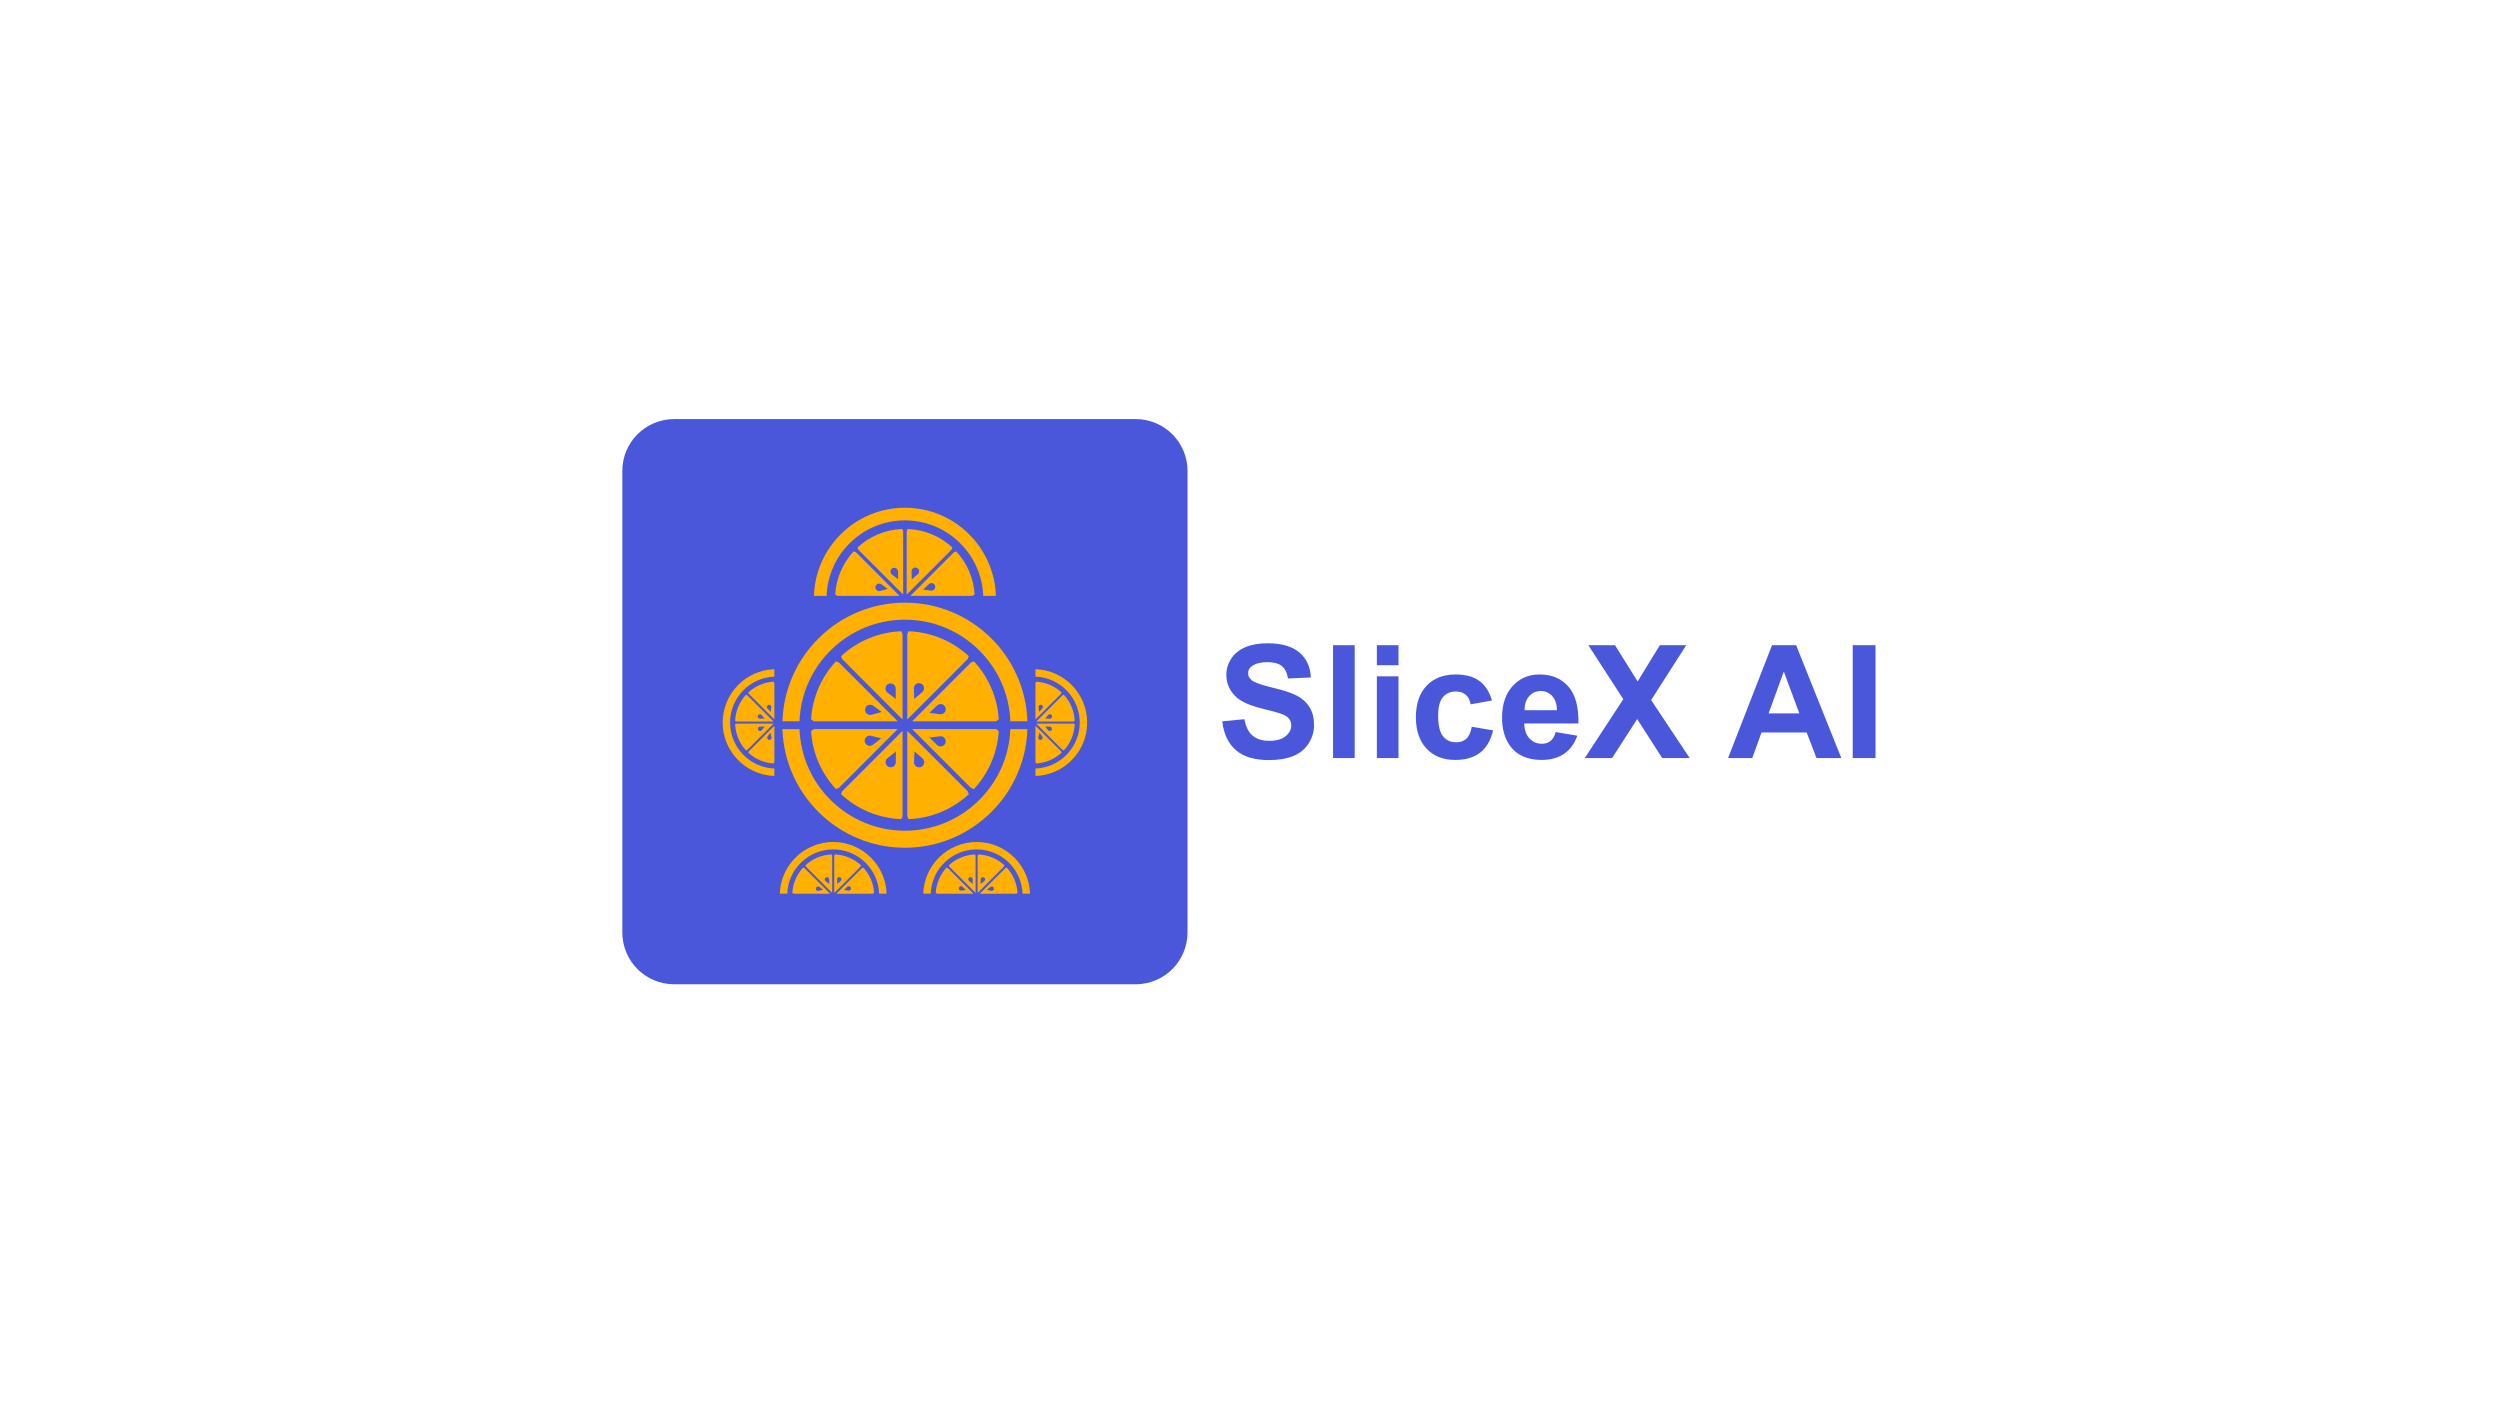 <?xml version="1.0" encoding="UTF-8"?>
<svg id="LOGO" xmlns="http://www.w3.org/2000/svg" xmlns:xlink="http://www.w3.org/1999/xlink" viewBox="0 0 1250 703">
  <defs>
    <style>
      .cls-1 {
        clip-path: url(#clippath);
      }

      .cls-2, .cls-3 {
        fill: none;
      }

      .cls-2, .cls-4, .cls-5, .cls-6 {
        stroke-width: 0px;
      }

      .cls-3 {
        stroke: #4a57da;
        stroke-width: 9.417px;
      }

      .cls-4 {
        fill-rule: evenodd;
      }

      .cls-4, .cls-6 {
        fill: #ffb000;
      }

      .cls-5 {
        fill: #4a57da;
      }
    </style>
    <clipPath id="clippath">
      <rect class="cls-2" x="311.163" y="209.544" width="627.674" height="283.911"/>
    </clipPath>
  </defs>
  <path class="cls-5" d="m337.114,214.25h230.689c11.768,0,21.246,9.478,21.246,21.246v230.689c0,11.768-9.478,21.246-21.246,21.246h-230.689c-11.768,0-21.246-9.478-21.246-21.246v-230.689c0-11.768,9.478-21.246,21.246-21.246h0Zm0,0"/>
  <g class="cls-1">
    <path class="cls-3" d="m337.114,214.25h230.689c11.768,0,21.246,9.478,21.246,21.246v230.689c0,11.768-9.478,21.246-21.246,21.246h-230.689c-11.768,0-21.246-9.478-21.246-21.246v-230.689c0-11.768,9.478-21.246,21.246-21.246h0Zm0,0"/>
  </g>
  <path class="cls-4" d="m406.965,360.654h41.885l-29.393-29.393c-.539-.269-1.054-.448-1.522-.574-7.121,7.696-11.696,17.779-12.397,28.918.408.378.881.75,1.427,1.05"/>
  <path class="cls-4" d="m448.845,364.545h-41.879c-.546.293-1.019.666-1.427,1.044.701,11.138,5.282,21.221,12.397,28.917.468-.12.984-.305,1.522-.569l29.387-29.392Zm0,0"/>
  <path class="cls-4" d="m483.799,395.603l-30.159-30.153v42.647c.192.569.431,1.06.671,1.475,11.588-.45,22.104-5.084,30.064-12.446-.126-.467-.305-.988-.576-1.522"/>
  <path class="cls-4" d="m497.96,364.545h-41.885l29.392,29.392c.54.264,1.056.45,1.516.569,7.122-7.696,11.697-17.779,12.398-28.917-.402-.378-.882-.75-1.421-1.044"/>
  <path class="cls-4" d="m484.375,328.072c-7.96-7.366-18.476-12.001-30.064-12.451-.246.42-.479.905-.671,1.481v42.647l30.159-30.159c.27-.534.45-1.05.576-1.518"/>
  <path class="cls-4" d="m485.472,331.261l-29.398,29.393h41.885c.539-.299,1.019-.672,1.421-1.05-.701-11.139-5.276-21.221-12.398-28.918-.46.126-.976.305-1.51.574"/>
  <path class="cls-4" d="m451.279,408.097v-42.647l-30.154,30.153c-.269.534-.45,1.056-.576,1.518,7.962,7.366,18.47,12.001,30.064,12.451.239-.414.48-.905.666-1.475"/>
  <path class="cls-4" d="m421.124,329.59l30.154,30.159v-42.647c-.186-.576-.427-1.06-.666-1.481-11.594.45-22.102,5.084-30.064,12.451.126.468.307.984.576,1.518"/>
  <path class="cls-5" d="m447.904,349.516l-4.179-3.237c-1.11-.864-1.308-2.465-.45-3.573.862-1.11,2.463-1.314,3.579-.45.629.491.971,1.234.984,1.978l.066,5.281Zm0,0"/>
  <path class="cls-5" d="m440.872,355.972l-5.103,1.403c-1.355.371-2.752-.425-3.123-1.78-.378-1.361.42-2.758,1.774-3.129.78-.216,1.578-.037,2.176.396l4.276,3.111Zm0,0"/>
  <path class="cls-5" d="m440.631,369.155l-4.177,3.224c-1.116.864-2.716.66-3.574-.454-.856-1.116-.652-2.71.462-3.574.629-.491,1.433-.629,2.159-.454l5.13,1.258Zm0,0"/>
  <path class="cls-5" d="m447.927,375.803l-.035,5.287c-.006,1.403-1.157,2.537-2.566,2.531-1.403-.012-2.535-1.157-2.524-2.566.006-.804.39-1.522.971-1.984l4.154-3.267Zm0,0"/>
  <path class="cls-5" d="m457.261,375.712l3.969,3.49c1.056.922,1.163,2.535.235,3.591-.93,1.054-2.537,1.157-3.597.233-.6-.528-.887-1.289-.864-2.032l.258-5.282Zm0,0"/>
  <path class="cls-5" d="m464.742,368.806l5.245-.658c1.397-.181,2.667.809,2.848,2.205.173,1.396-.816,2.667-2.213,2.848-.79.095-1.558-.186-2.092-.701l-3.789-3.694Zm0,0"/>
  <path class="cls-5" d="m464.748,356.416l3.812-3.663c1.021-.976,2.626-.947,3.603.066.971,1.014.947,2.626-.072,3.603-.576.551-1.36.78-2.098.689l-5.245-.695Zm0,0"/>
  <path class="cls-5" d="m457.1,349.48l-.163-5.282c-.041-1.409,1.062-2.583,2.465-2.626,1.403-.048,2.577,1.062,2.626,2.471.017.796-.336,1.529-.899,2.013l-4.028,3.424Zm0,0"/>
  <path class="cls-6" d="m399.754,360.63c1.042-28.181,24.278-50.788,52.705-50.788,28.434,0,51.669,22.607,52.712,50.788h8.531c-1.044-32.882-28.11-59.305-61.243-59.305-33.127,0-60.198,26.424-61.236,59.305h8.531Zm0,0"/>
  <path class="cls-4" d="m418.667,297.937h31.106l-21.826-21.834c-.402-.198-.792-.336-1.134-.425-5.293,5.718-8.686,13.212-9.202,21.479.301.281.648.557,1.056.78"/>
  <path class="cls-4" d="m476.169,273.736c-5.918-5.466-13.729-8.913-22.331-9.249-.186.312-.361.677-.503,1.097v31.688l22.401-22.403c.204-.401.336-.784.433-1.133"/>
  <path class="cls-4" d="m476.978,276.104l-21.834,21.834h31.114c.401-.223.755-.499,1.054-.773-.522-8.273-3.915-15.767-9.208-21.485-.341.089-.724.227-1.126.425"/>
  <path class="cls-4" d="m429.181,274.869l22.403,22.397v-31.681c-.138-.42-.318-.786-.497-1.097-8.609.336-16.419,3.783-22.337,9.256.097.342.233.726.431,1.126"/>
  <path class="cls-5" d="m449.078,289.664l-3.105-2.403c-.821-.641-.978-1.829-.33-2.656.635-.821,1.828-.971,2.649-.33.474.361.72.918.738,1.469l.048,3.921Zm0,0"/>
  <path class="cls-5" d="m443.851,294.466l-3.783,1.037c-1.013.275-2.056-.318-2.327-1.326-.275-1.007.313-2.05,1.326-2.325.569-.157,1.163-.025,1.607.299l3.177,2.314Zm0,0"/>
  <path class="cls-5" d="m461.595,294.79l2.83-2.723c.749-.724,1.943-.701,2.667.055.732.749.701,1.947-.048,2.673-.431.413-1.013.582-1.558.51l-3.892-.516Zm0,0"/>
  <path class="cls-5" d="m455.906,289.64l-.12-3.926c-.035-1.044.792-1.918,1.835-1.949,1.036-.029,1.912.792,1.941,1.835.025.592-.246,1.139-.665,1.498l-2.993,2.541Zm0,0"/>
  <path class="cls-6" d="m413.313,297.919c.767-20.934,18.028-37.725,39.146-37.725,21.126,0,38.385,16.791,39.152,37.725h6.343c-.78-24.422-20.88-44.055-45.495-44.055-24.608,0-44.714,19.633-45.493,44.055h6.347Zm0,0"/>
  <path class="cls-4" d="m396.774,446.853h18.255l-12.805-12.811c-.239-.12-.462-.198-.666-.252-3.105,3.358-5.101,7.752-5.4,12.607.173.161.378.324.617.456"/>
  <path class="cls-4" d="m430.513,432.651c-3.471-3.207-8.057-5.233-13.106-5.425-.107.18-.209.396-.287.648v18.589l13.14-13.147c.115-.233.198-.46.253-.665"/>
  <path class="cls-4" d="m430.992,434.041l-12.811,12.811h18.255c.233-.132.437-.295.617-.456-.299-4.856-2.296-9.249-5.407-12.607-.198.054-.421.132-.654.252"/>
  <path class="cls-4" d="m402.949,433.315l13.14,13.147v-18.589c-.078-.252-.186-.468-.293-.648-5.047.192-9.635,2.218-13.104,5.425.054.204.137.431.258.665"/>
  <path class="cls-5" d="m414.62,441.997l-1.822-1.409c-.48-.377-.571-1.073-.198-1.559.371-.485,1.073-.569,1.558-.192.27.21.427.534.433.858l.029,2.302Zm0,0"/>
  <path class="cls-5" d="m411.551,444.815l-2.224.605c-.588.169-1.199-.18-1.361-.773-.161-.592.186-1.199.78-1.36.33-.097.683-.018.947.173l1.858,1.355Zm0,0"/>
  <path class="cls-5" d="m421.964,445.006l1.661-1.594c.437-.433,1.139-.414,1.565.023.425.45.407,1.145-.031,1.571-.252.239-.592.341-.91.305l-2.285-.305Zm0,0"/>
  <path class="cls-5" d="m418.62,441.979l-.061-2.302c-.023-.611.456-1.12,1.074-1.139.605-.018,1.12.462,1.139,1.073.012.348-.144.672-.396.881l-1.756,1.487Zm0,0"/>
  <path class="cls-6" d="m393.632,446.84c.45-12.283,10.581-22.133,22.972-22.133,12.385,0,22.516,9.849,22.972,22.133h3.723c-.456-14.334-12.254-25.85-26.695-25.85s-26.246,11.516-26.695,25.85h3.723Zm0,0"/>
  <path class="cls-4" d="m387.195,381.12v-18.261l-12.811,12.811c-.114.239-.198.462-.246.666,3.352,3.105,7.752,5.095,12.601,5.401.163-.173.33-.384.456-.617"/>
  <path class="cls-4" d="m372.999,347.381c-3.22,3.465-5.233,8.046-5.431,13.1.18.107.396.209.648.293h18.583l-13.14-13.146c-.235-.121-.462-.198-.66-.247"/>
  <path class="cls-4" d="m374.383,346.902l12.811,12.811v-18.255c-.132-.233-.293-.443-.456-.623-4.849.305-9.249,2.302-12.607,5.4.054.204.138.433.252.666"/>
  <path class="cls-4" d="m373.659,374.945l13.14-13.14h-18.583c-.252.078-.468.186-.648.287.198,5.054,2.212,9.635,5.431,13.104.198-.054.425-.132.66-.252"/>
  <path class="cls-5" d="m382.339,363.274l-1.409,1.822c-.371.48-1.073.569-1.559.198-.485-.378-.569-1.073-.192-1.564.21-.276.534-.42.858-.427l2.302-.029Zm0,0"/>
  <path class="cls-5" d="m385.156,366.337l.605,2.224c.169.594-.18,1.199-.773,1.361-.586.167-1.199-.18-1.36-.773-.097-.336-.018-.683.167-.947l1.361-1.865Zm0,0"/>
  <path class="cls-5" d="m385.348,355.931l-1.594-1.661c-.427-.444-.414-1.14.029-1.572.444-.425,1.139-.407,1.565.031.239.252.341.594.305.916l-.305,2.285Zm0,0"/>
  <path class="cls-5" d="m382.327,359.268l-2.308.072c-.611.018-1.12-.467-1.139-1.079-.018-.611.462-1.126,1.073-1.145.348-.006.672.15.881.396l1.493,1.756Zm0,0"/>
  <path class="cls-6" d="m387.182,384.262c-12.283-.45-22.139-10.581-22.139-22.972s9.856-22.523,22.139-22.972v-3.723c-14.328.456-25.844,12.254-25.844,26.695,0,14.435,11.516,26.24,25.844,26.694v-3.722Zm0,0"/>
  <path class="cls-4" d="m508.15,446.853h-18.259l12.816-12.811c.229-.12.456-.198.66-.252,3.106,3.358,5.095,7.752,5.402,12.607-.18.161-.384.324-.618.456"/>
  <path class="cls-4" d="m474.406,432.651c3.478-3.207,8.057-5.233,13.104-5.425.107.18.21.396.295.648v18.589l-13.141-13.147c-.126-.233-.204-.46-.258-.665"/>
  <path class="cls-4" d="m473.932,434.041l12.811,12.811h-18.259c-.235-.132-.437-.295-.612-.456.301-4.856,2.296-9.249,5.402-12.607.204.054.425.132.658.252"/>
  <path class="cls-4" d="m501.976,433.315l-13.146,13.147v-18.589c.083-.252.186-.468.293-.648,5.054.192,9.633,2.218,13.104,5.425-.054.204-.138.431-.252.665"/>
  <path class="cls-5" d="m490.299,441.997l1.828-1.409c.479-.377.569-1.073.198-1.559-.378-.485-1.073-.569-1.559-.192-.275.21-.431.534-.437.858l-.029,2.302Zm0,0"/>
  <path class="cls-5" d="m493.373,444.815l2.213.605c.594.169,1.211-.18,1.372-.773.157-.592-.192-1.199-.784-1.36-.33-.097-.684-.018-.942.173l-1.858,1.355Zm0,0"/>
  <path class="cls-5" d="m482.96,445.006l-1.661-1.594c-.444-.433-1.145-.414-1.57.023-.427.45-.408,1.145.029,1.571.252.239.6.341.918.305l2.284-.305Zm0,0"/>
  <path class="cls-5" d="m486.293,441.979l.072-2.302c.025-.611-.462-1.12-1.073-1.139-.612-.018-1.122.462-1.145,1.073-.006.348.149.672.396.881l1.75,1.487Zm0,0"/>
  <path class="cls-6" d="m511.291,446.84c-.456-12.283-10.586-22.133-22.971-22.133-12.392,0-22.517,9.849-22.972,22.133h-3.723c.456-14.334,12.247-25.85,26.695-25.85,14.435,0,26.238,11.516,26.694,25.85h-3.723Zm0,0"/>
  <path class="cls-4" d="m517.725,381.12v-18.261l12.816,12.811c.114.239.192.462.246.666-3.35,3.105-7.75,5.095-12.601,5.401-.167-.173-.328-.384-.46-.617"/>
  <path class="cls-4" d="m531.926,347.381c3.212,3.465,5.227,8.046,5.431,13.1-.186.107-.402.209-.648.293h-18.585l13.141-13.146c.233-.121.462-.198.66-.247"/>
  <path class="cls-4" d="m530.54,346.902l-12.816,12.811v-18.255c.132-.233.293-.443.46-.623,4.851.305,9.251,2.302,12.601,5.4-.054.204-.132.433-.246.666"/>
  <path class="cls-4" d="m531.266,374.945l-13.141-13.14h18.585c.246.078.462.186.648.287-.198,5.054-2.219,9.635-5.431,13.104-.198-.054-.427-.132-.66-.252"/>
  <path class="cls-5" d="m522.58,363.274l1.415,1.822c.371.48,1.067.569,1.552.198.486-.378.576-1.073.192-1.564-.203-.276-.526-.42-.856-.427l-2.302-.029Zm0,0"/>
  <path class="cls-5" d="m519.763,366.337l-.606,2.224c-.161.594.186,1.199.773,1.361.594.167,1.205-.18,1.367-.773.089-.336.018-.683-.18-.947l-1.355-1.865Zm0,0"/>
  <path class="cls-5" d="m519.577,355.931l1.595-1.661c.425-.444.413-1.14-.031-1.572-.444-.425-1.139-.407-1.57.031-.239.252-.342.594-.301.916l.307,2.285Zm0,0"/>
  <path class="cls-5" d="m522.597,359.268l2.302.072c.618.018,1.122-.467,1.146-1.079.011-.611-.468-1.126-1.074-1.145-.353-.006-.677.15-.887.396l-1.487,1.756Zm0,0"/>
  <path class="cls-6" d="m517.735,384.262c12.283-.45,22.139-10.581,22.139-22.972s-9.856-22.523-22.139-22.972v-3.723c14.334.456,25.85,12.254,25.85,26.695,0,14.435-11.516,26.24-25.85,26.694v-3.722Zm0,0"/>
  <path class="cls-6" d="m505.171,364.563c-1.044,28.181-24.278,50.792-52.712,50.792-28.426,0-51.663-22.612-52.705-50.792h-8.531c1.037,32.881,28.109,59.311,61.236,59.311,33.133,0,60.2-26.43,61.243-59.311h-8.531Zm0,0"/>
  <path class="cls-5" d="m617.978,375.096c3.824,3.298,9.303,4.947,16.439,4.947,4.902,0,8.995-.687,12.281-2.06,3.285-1.373,5.826-3.471,7.623-6.294,1.796-2.823,2.695-5.852,2.695-9.086,0-3.567-.751-6.564-2.252-8.989-1.501-2.425-3.58-4.337-6.237-5.736-2.656-1.399-6.756-2.753-12.3-4.062-5.544-1.309-9.034-2.566-10.471-3.773-1.13-.949-1.694-2.092-1.694-3.426,0-1.463.603-2.631,1.809-3.503,1.873-1.36,4.466-2.04,7.777-2.04,3.208,0,5.614.635,7.218,1.906,1.604,1.27,2.65,3.356,3.138,6.256l11.395-.5c-.18-5.184-2.06-9.329-5.64-12.435-3.58-3.105-8.912-4.658-15.996-4.658-4.338,0-8.04.654-11.107,1.963-3.067,1.309-5.416,3.215-7.045,5.717-1.63,2.502-2.445,5.191-2.445,8.065,0,4.466,1.732,8.252,5.197,11.357,2.464,2.208,6.75,4.068,12.858,5.582,4.748,1.181,7.789,2.002,9.124,2.464,1.95.693,3.317,1.508,4.1,2.445.783.937,1.174,2.073,1.174,3.407,0,2.079-.931,3.895-2.791,5.447-1.861,1.553-4.626,2.329-8.296,2.329-3.465,0-6.217-.872-8.258-2.618-2.04-1.745-3.394-4.478-4.062-8.2l-11.087,1.078c.744,6.314,3.028,11.12,6.853,14.418h0Zm59.364,3.946v-56.438h-10.818v56.438h10.818Zm21.905-46.429v-10.009h-10.818v10.009h10.818Zm0,46.429v-40.885h-10.818v40.885h10.818Zm40.404-38.594c-2.939-2.143-6.898-3.215-11.877-3.215-6.083,0-10.908,1.88-14.475,5.64-3.568,3.76-5.351,9.015-5.351,15.765,0,6.673,1.777,11.896,5.332,15.669,3.554,3.773,8.322,5.659,14.302,5.659,5.261,0,9.457-1.245,12.589-3.734,3.131-2.489,5.248-6.172,6.352-11.049l-10.625-1.809c-.539,2.849-1.463,4.857-2.772,6.025-1.309,1.168-2.99,1.752-5.043,1.752-2.747,0-4.934-1.001-6.564-3.003-1.63-2.002-2.445-5.428-2.445-10.279,0-4.363.802-7.475,2.406-9.336,1.604-1.861,3.754-2.791,6.448-2.791,2.027,0,3.677.539,4.947,1.617,1.27,1.078,2.085,2.682,2.445,4.812l10.664-1.925c-1.284-4.389-3.394-7.654-6.333-9.798h0Zm35.591,30.048c-1.155.924-2.579,1.386-4.273,1.386-2.49,0-4.569-.891-6.237-2.676-1.669-1.784-2.541-4.279-2.618-7.488h27.103c.154-8.29-1.527-14.443-5.043-18.46-3.517-4.016-8.316-6.025-14.398-6.025-5.416,0-9.894,1.919-13.436,5.755-3.542,3.837-5.313,9.143-5.313,15.919,0,5.672,1.347,10.369,4.042,14.09,3.413,4.646,8.675,6.968,15.784,6.968,4.491,0,8.232-1.033,11.222-3.099,2.99-2.066,5.178-5.075,6.564-9.028l-10.779-1.809c-.591,2.054-1.463,3.542-2.618,4.466h0Zm-12.935-15.399c-.026-2.951.731-5.287,2.271-7.007,1.54-1.719,3.49-2.579,5.852-2.579,2.207,0,4.081.815,5.621,2.445,1.54,1.63,2.348,4.01,2.425,7.141h-16.169Zm43.734,23.946l12.55-19.519,12.512,19.519h13.744l-19.288-29.028,17.555-27.411h-13.205l-11.087,18.133-11.318-18.133h-13.32l17.478,26.987-19.288,29.451h13.667Z"/>
  <path class="cls-5" d="m898.062,322.604h-12.05l-21.982,56.438h12.088l4.658-12.82h22.56l4.928,12.82h12.396l-22.598-56.438h0Zm-13.782,34.109l7.623-20.943,7.777,20.943h-15.399Zm53.474,22.329v-56.438h-11.395v56.438h11.395Z"/>
</svg>